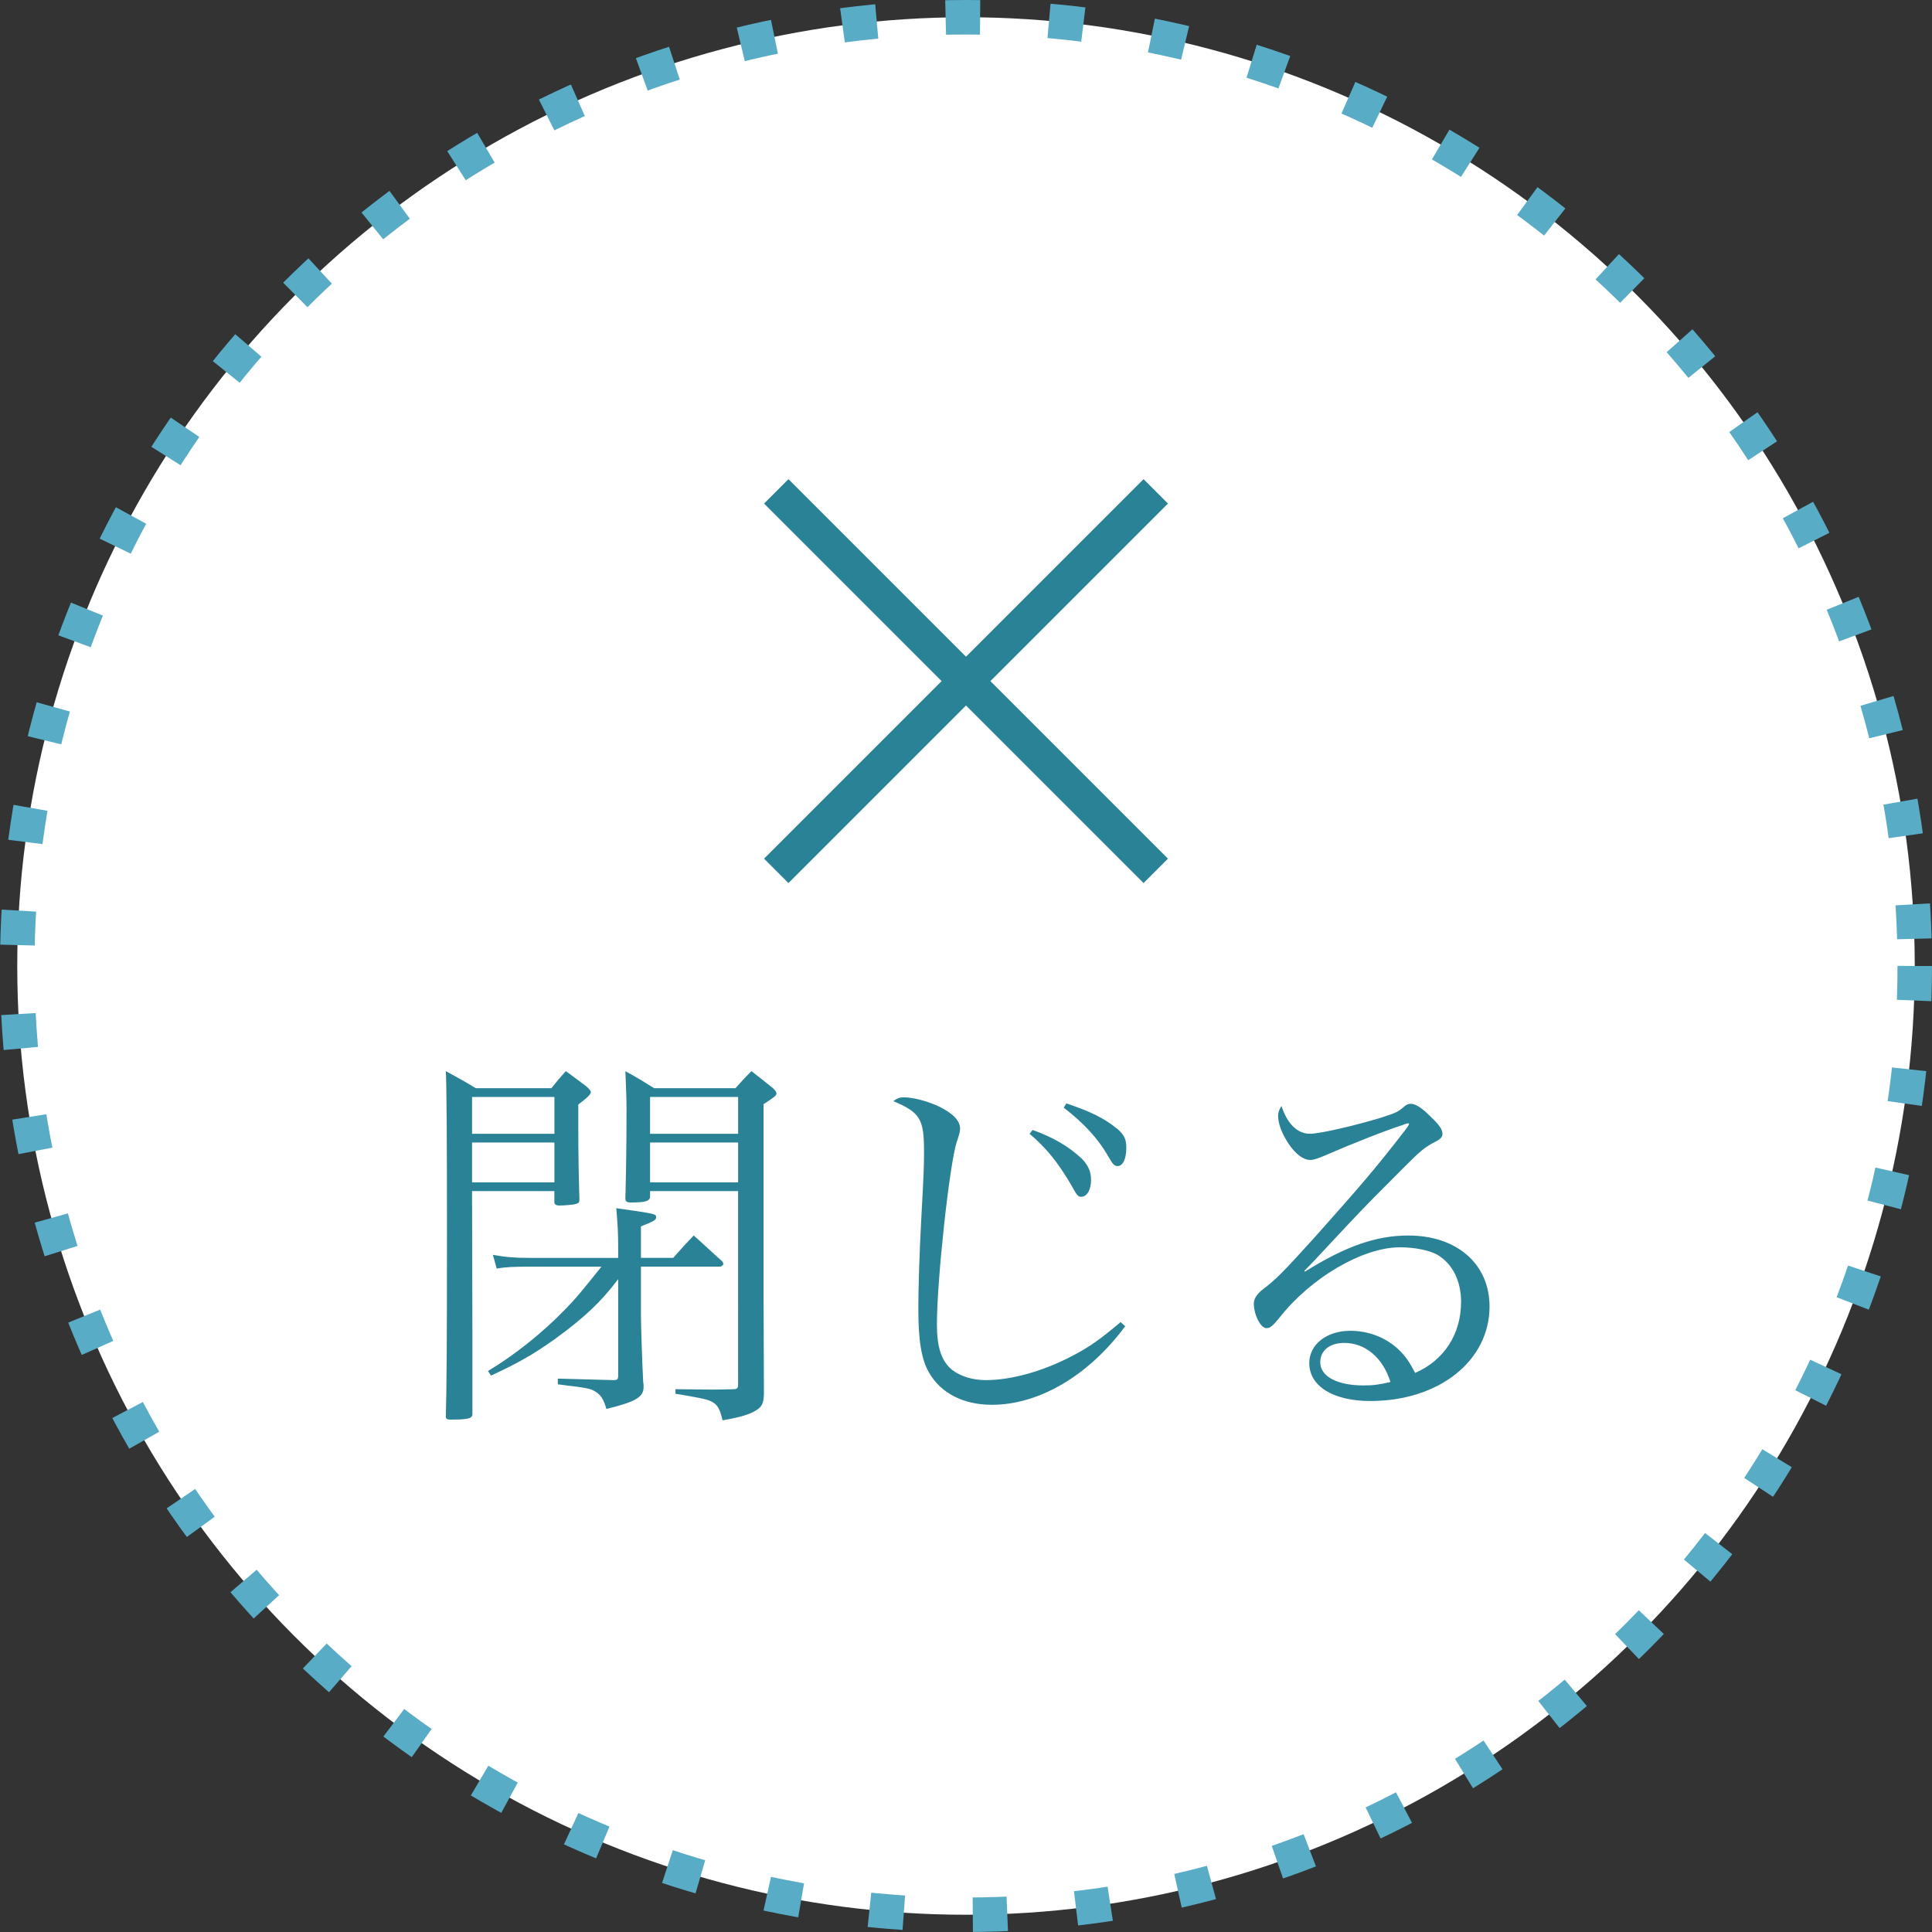 <?xml version="1.0" encoding="utf-8"?>
<!-- Generator: Adobe Illustrator 16.0.0, SVG Export Plug-In . SVG Version: 6.00 Build 0)  -->
<!DOCTYPE svg PUBLIC "-//W3C//DTD SVG 1.1//EN" "http://www.w3.org/Graphics/SVG/1.1/DTD/svg11.dtd">
<svg version="1.1" id="レイヤー_1" xmlns="http://www.w3.org/2000/svg" xmlns:xlink="http://www.w3.org/1999/xlink" x="0px"
	 y="0px" width="112px" height="112px" viewBox="0 0 112 112" enable-background="new 0 0 112 112" xml:space="preserve">
<rect x="0" y="0" width="112" height="112" fill="#333333" stroke="none"/>
<circle fill="#FFFFFF" stroke="#58ACC6" stroke-width="2" stroke-miterlimit="10" stroke-dasharray="2,4" cx="56" cy="56" r="55"/>
<g>
	<g>
		<path fill="#2A8296" d="M27.365,69.049l0.021,8.471v4.445c0,0.264-0.22,0.33-1.254,0.33c-0.22,0-0.286-0.045-0.286-0.176
			c0,0,0-0.022,0-0.045c0.044-1.672,0.066-3.564,0.066-10.715c0-5.369-0.022-8.383-0.066-9.264c0.771,0.418,1.012,0.551,1.738,0.99
			h4.379c0.352-0.439,0.462-0.572,0.836-0.99c0.528,0.374,0.682,0.506,1.188,0.881c0.197,0.176,0.264,0.264,0.264,0.329
			c0,0.132-0.176,0.308-0.727,0.727c0,0.748,0,0.771,0,1.43c0,1.21,0.022,2.685,0.066,4.071c0,0.176-0.044,0.22-0.22,0.264
			c-0.11,0.044-0.704,0.088-0.925,0.088c-0.22,0-0.308-0.066-0.308-0.198c0-0.021,0-0.044,0-0.044v-0.594H27.365z M32.14,63.592
			h-4.774v2.135h4.774V63.592z M32.14,66.232h-4.774v2.311h4.774V66.232z M39.026,72.921c0.506-0.572,0.66-0.748,1.188-1.298
			c0.528,0.462,1.056,0.968,1.628,1.475c0.066,0.066,0.088,0.132,0.088,0.176c0,0.066-0.109,0.154-0.197,0.154h-4.577v2.816
			c0,0.55,0.066,2.641,0.132,3.895c0.022,0.088,0.022,0.197,0.022,0.264c0,0.594-0.462,0.858-2.156,1.276
			c-0.176-0.616-0.353-0.858-0.727-1.056c-0.176-0.111-0.528-0.177-1.056-0.242l-0.528-0.066c-0.176-0.021-0.33-0.045-0.506-0.066
			v-0.33c2.376,0.066,2.376,0.066,3.234,0.088c0.22,0,0.264-0.043,0.264-0.264v-5.589c-0.99,1.32-1.98,2.245-3.674,3.477
			c-1.211,0.858-2.113,1.386-3.697,2.112l-0.176-0.264c1.54-0.924,3.124-2.179,4.511-3.609c0.616-0.638,0.814-0.88,2.068-2.441
			h-4.114c-0.925,0-1.453,0.021-1.959,0.109l-0.22-0.793c0.726,0.133,1.276,0.177,2.179,0.177h5.082v-0.683
			c0-0.682-0.021-1.188-0.109-2.199c2.31,0.33,2.31,0.33,2.31,0.527c0,0.154-0.109,0.221-0.88,0.529v1.825H39.026z M37.685,69.049
			v0.374c-0.066,0.22-0.309,0.286-1.122,0.286c-0.221,0-0.309-0.066-0.309-0.22c0,0,0-0.022,0-0.044
			c0.044-1.606,0.066-3.213,0.066-5.172c0-0.594-0.022-1.056-0.066-2.178c0.748,0.418,0.969,0.551,1.673,0.99h4.708
			c0.396-0.439,0.507-0.572,0.925-0.99c0.55,0.418,0.704,0.551,1.254,0.99c0.132,0.132,0.198,0.22,0.198,0.309
			c0,0.109-0.132,0.219-0.748,0.615v10.957c0,0.727,0,0.859,0.021,5.854c-0.021,0.528-0.109,0.727-0.462,0.946
			c-0.396,0.242-0.924,0.396-1.937,0.572c-0.153-0.66-0.286-0.902-0.616-1.078c-0.153-0.089-0.462-0.177-0.968-0.265
			c-0.616-0.109-0.99-0.176-1.145-0.197v-0.265c1.805,0.022,1.805,0.022,2.091,0.022c0.308,0,0.704,0,1.254-0.022
			c0.22,0,0.286-0.044,0.286-0.265V69.049H37.685z M42.789,63.592h-5.104v2.135h5.104V63.592z M42.789,66.232h-5.104v2.311h5.104
			V66.232z"/>
		<path fill="#2A8296" d="M65.229,76.882c-2.112,2.86-4.995,4.555-7.724,4.555c-1.672,0-2.971-0.682-3.652-1.87
			c-0.44-0.77-0.616-1.849-0.616-3.719c0-1.211,0.066-3.301,0.176-5.303c0.132-2.377,0.154-2.992,0.154-3.785
			c0-1.892-0.22-2.266-1.782-2.926c0.242-0.176,0.374-0.221,0.616-0.221c0.506,0,1.298,0.199,1.98,0.507
			c0.836,0.396,1.275,0.836,1.275,1.298c0,0.154-0.021,0.285-0.197,0.793c-0.418,1.32-1.145,7.986-1.145,10.561
			c0,1.342,0.264,2.135,0.88,2.641c0.484,0.374,1.188,0.594,1.959,0.594c1.496,0,3.344-0.527,5.017-1.408
			c1.012-0.527,1.65-0.99,2.794-1.958L65.229,76.882z M59.86,65.506c1.188,0.418,2.112,0.969,2.838,1.65
			c0.374,0.375,0.551,0.748,0.551,1.254c0,0.572-0.242,0.969-0.572,0.969c-0.176,0-0.242-0.066-0.616-0.748
			c-0.727-1.232-1.408-2.091-2.376-2.904L59.86,65.506z M61.818,63.966c1.387,0.462,2.2,0.858,2.948,1.474
			c0.396,0.33,0.528,0.595,0.528,1.101c0,0.639-0.198,1.057-0.506,1.057c-0.198,0-0.286-0.11-0.572-0.616
			c-0.594-1.013-1.386-1.87-2.553-2.772L61.818,63.966z"/>
		<path fill="#2A8296" d="M81.311,65.221c-0.858,0.264-2.926,1.078-4.444,1.738c-0.44,0.197-0.727,0.285-0.902,0.285
			c-0.396,0-0.836-0.309-1.254-0.924c-0.396-0.594-0.616-1.166-0.616-1.628c0-0.198,0.044-0.353,0.198-0.572
			c0.33,1.034,0.924,1.606,1.65,1.606c0.571,0,2.662-0.484,4.158-0.946c0.858-0.286,0.902-0.286,1.364-0.683
			c0.088-0.065,0.198-0.109,0.308-0.109c0.286,0,0.639,0.22,1.188,0.77c0.506,0.484,0.66,0.727,0.66,0.99
			c0,0.154-0.11,0.286-0.374,0.418c-0.638,0.33-0.858,0.506-1.826,1.475c-1.387,1.387-2.2,2.2-3.234,3.301
			c-2.112,2.266-2.112,2.266-2.574,2.729l0.044,0.043c2.354-1.475,4.137-2.09,5.984-2.09c2.816,0,4.709,1.65,4.709,4.115
			c0,3.146-2.927,5.479-6.909,5.479c-2.156,0-3.542-0.858-3.542-2.201c0-1.078,1.012-1.869,2.376-1.869
			c1.078,0,2.068,0.396,2.794,1.078c0.396,0.373,0.639,0.726,0.969,1.363c1.672-0.726,2.662-2.244,2.662-4.114
			c0-1.21-0.484-2.2-1.364-2.729c-0.462-0.264-1.32-0.439-2.179-0.439c-2.156,0-5.17,1.761-6.996,4.094
			c-0.375,0.461-0.528,0.594-0.749,0.594c-0.329,0-0.726-0.771-0.726-1.43c0-0.265,0.154-0.507,0.462-0.771
			c0.836-0.638,1.188-0.99,3.059-3.059c2.685-3.014,3.521-3.982,5.259-6.227c0.176-0.242,0.176-0.242,0.22-0.352
			c0,0-0.044-0.044-0.065-0.044c0,0-0.022,0-0.022,0.022c-0.021,0-0.021,0-0.065,0c0,0-0.045,0.021-0.11,0.043L81.311,65.221z
			 M77.922,77.85c-0.836,0-1.386,0.44-1.386,1.123c0,0.813,0.968,1.342,2.508,1.342c0.595,0,0.881-0.045,1.563-0.198
			C80.167,78.708,79.154,77.85,77.922,77.85z"/>
	</g>
</g>
<g>
	<line fill="none" stroke="#2A8296" stroke-width="2" stroke-miterlimit="10" x1="45" y1="28.485" x2="67" y2="50.485"/>
	<line fill="none" stroke="#2A8296" stroke-width="2" stroke-miterlimit="10" x1="67" y1="28.485" x2="45" y2="50.485"/>
</g>
</svg>
